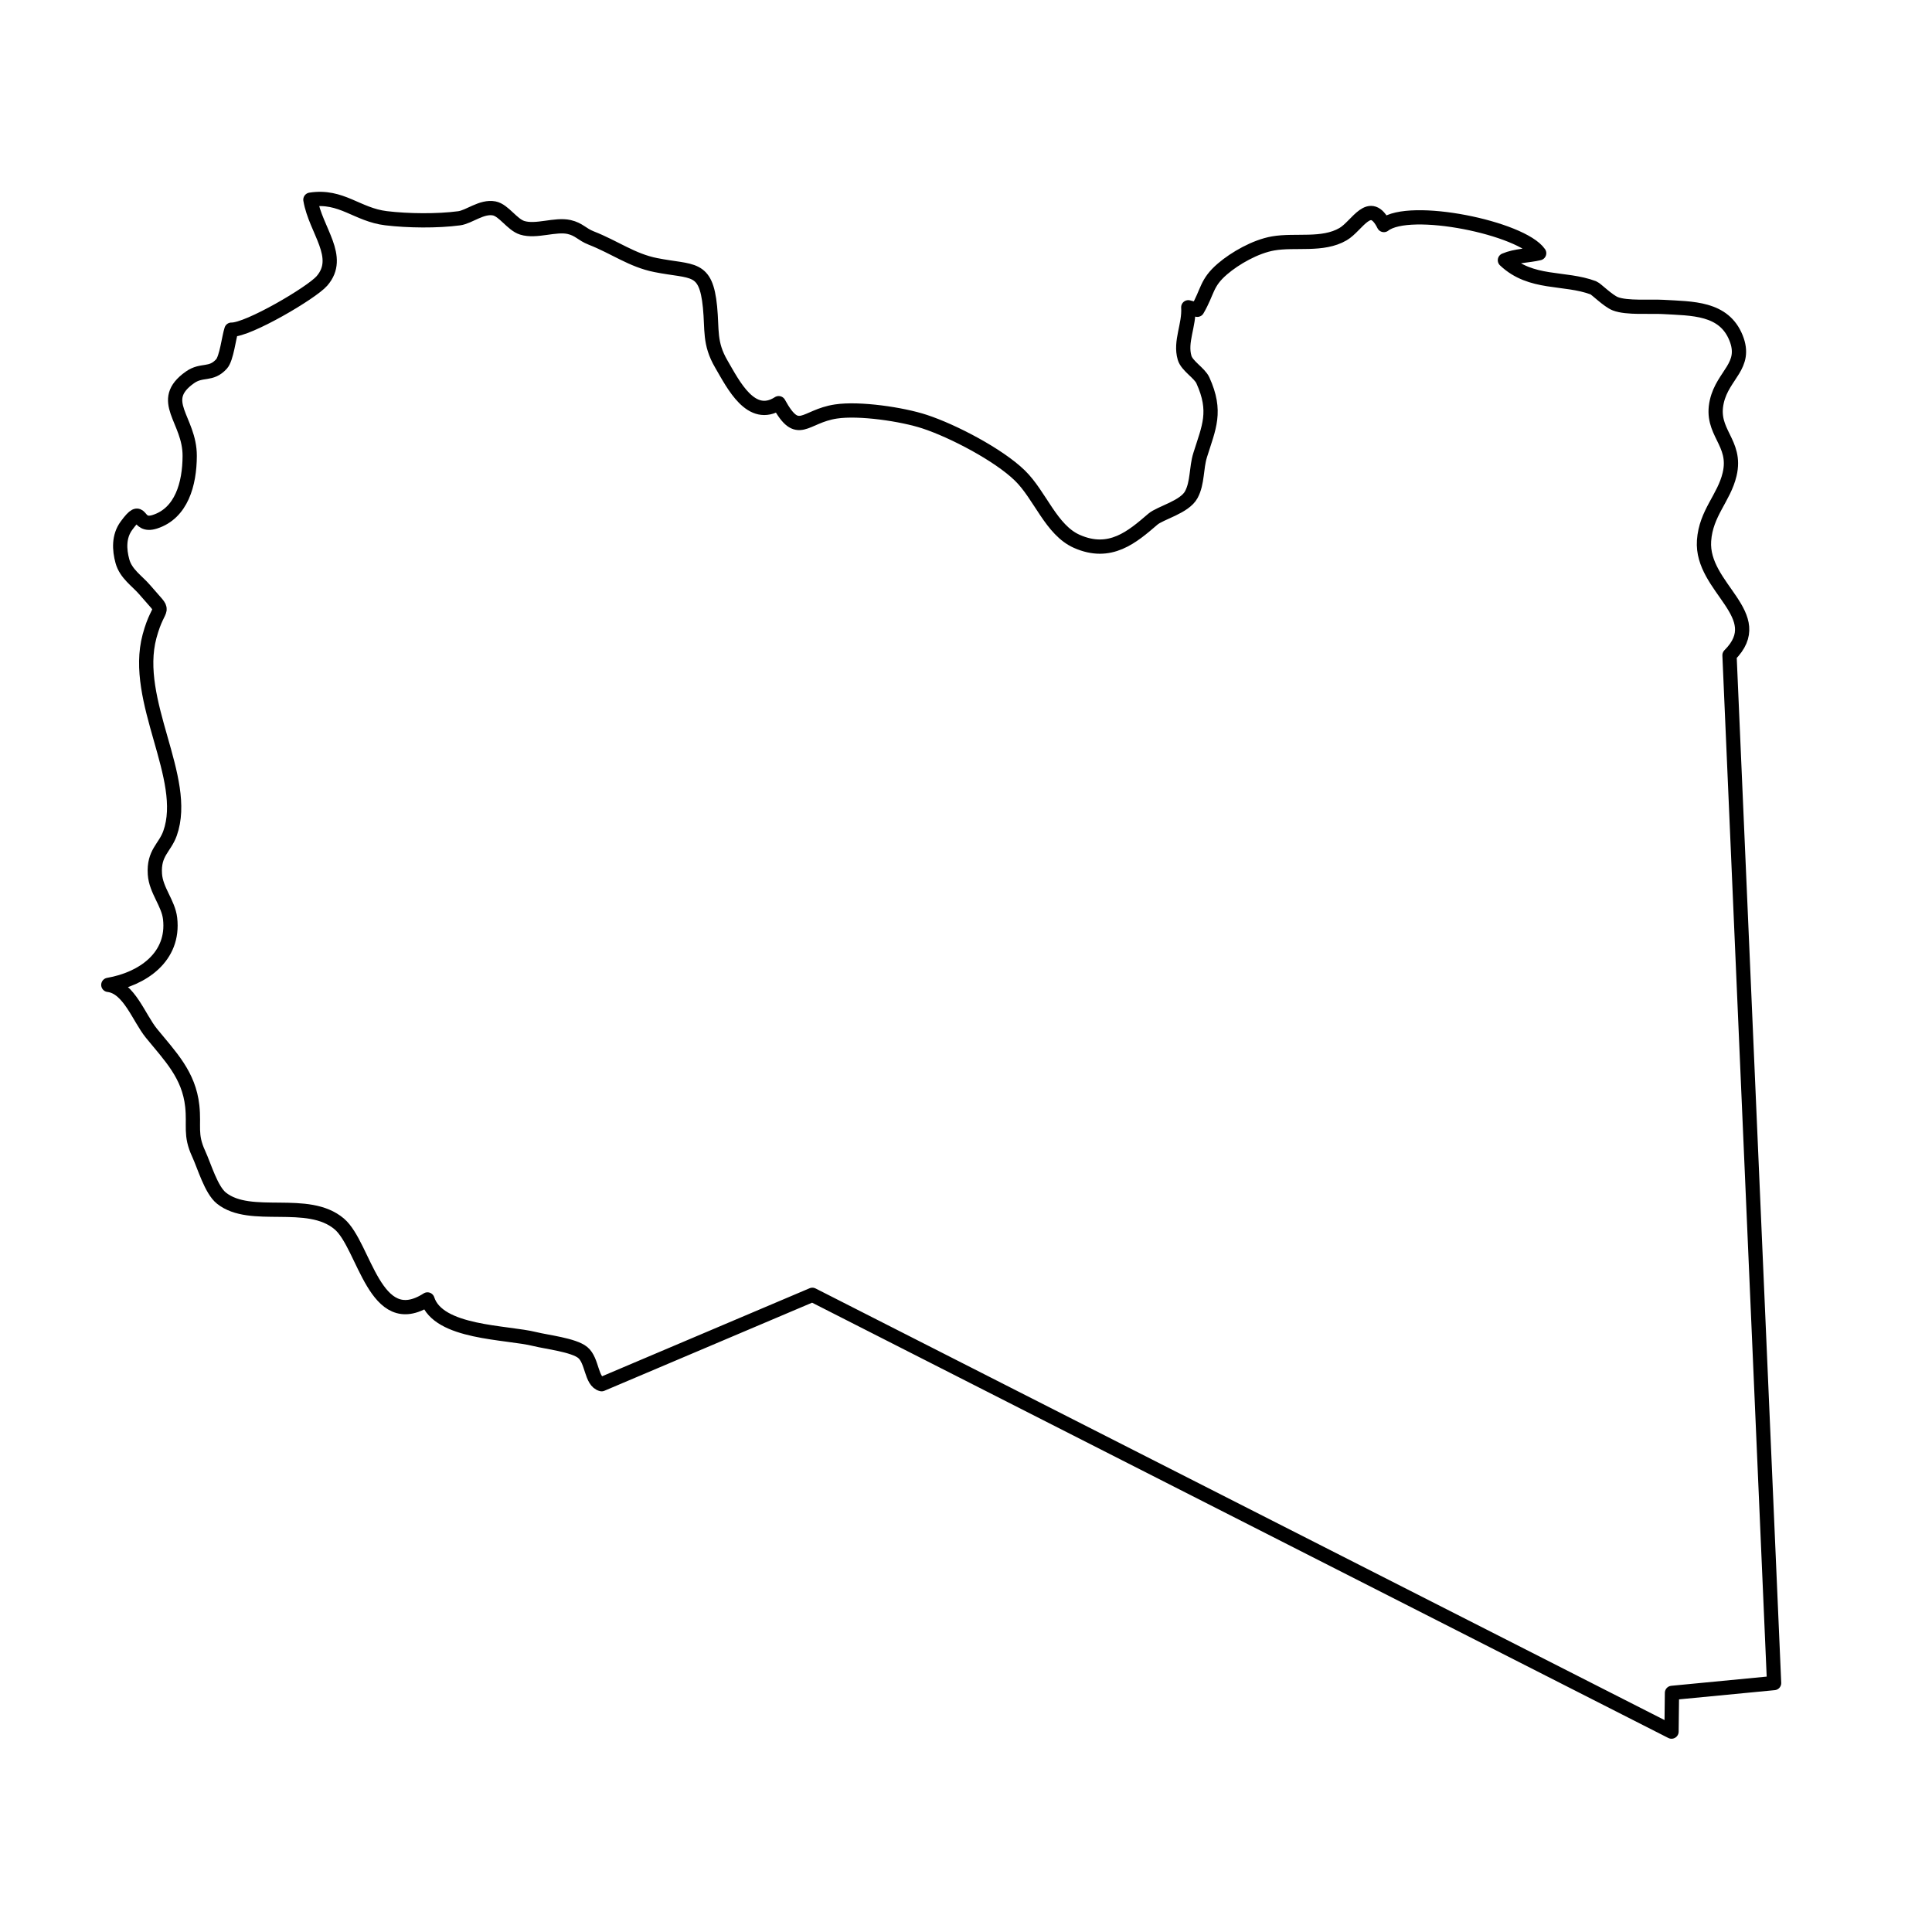 <?xml version="1.0" encoding="UTF-8"?>
<!-- Uploaded to: SVG Repo, www.svgrepo.com, Generator: SVG Repo Mixer Tools -->
<svg width="800px" height="800px" version="1.1" viewBox="144 144 512 512" xmlns="http://www.w3.org/2000/svg">
 <path transform="matrix(5.038 0 0 5.038 148.09 148.09)" d="m41.921 67.299 45.193 22.976 0.024-2.037 5.372-0.517-2.346-54.065c2.119-2.114-1.509-3.534-1.339-6.026 0.1-1.46 1.049-2.238 1.345-3.492 0.402-1.699-1.052-2.196-0.671-3.841 0.326-1.407 1.601-1.858 1.009-3.333-0.64-1.595-2.302-1.541-3.842-1.63-0.676-0.039-1.903 0.07-2.508-0.167-0.387-0.152-1.013-0.785-1.151-0.837-1.533-0.575-3.28-0.154-4.657-1.454 0.576-0.245 1.235-0.232 1.802-0.368-0.921-1.327-6.811-2.544-8.168-1.482-0.739-1.478-1.392 0.039-2.147 0.479-1.077 0.629-2.506 0.284-3.679 0.488-0.932 0.162-2.003 0.775-2.663 1.341-0.869 0.745-0.76 1.179-1.325 2.15-0.17-0.052-0.314-0.089-0.475-0.132 0.059 0.946-0.446 1.8-0.195 2.656 0.126 0.432 0.787 0.801 0.962 1.187 0.748 1.646 0.317 2.464-0.142 3.931-0.215 0.688-0.129 1.453-0.466 2.081-0.352 0.657-1.634 0.958-2.021 1.291-1.082 0.93-2.245 1.944-4 1.168-1.352-0.597-1.93-2.423-2.996-3.462-1.125-1.096-3.525-2.348-5.013-2.836-1.171-0.385-3.428-0.722-4.667-0.533-1.679 0.254-1.978 1.442-3.008-0.438-1.448 0.932-2.384-0.97-3.02-2.062-0.641-1.102-0.472-1.788-0.593-3.001-0.217-2.185-0.91-1.813-2.861-2.203-1.244-0.248-2.135-0.93-3.388-1.422-0.494-0.193-0.635-0.458-1.159-0.578-0.733-0.168-1.728 0.272-2.471 0.04-0.532-0.166-0.971-0.925-1.474-1.02-0.662-0.124-1.31 0.448-1.843 0.52-1.142 0.153-2.694 0.135-3.841-0.003-1.533-0.184-2.346-1.229-3.983-0.975 0.275 1.62 1.708 3.009 0.604 4.275-0.549 0.63-3.887 2.587-4.758 2.562-0.134 0.409-0.256 1.511-0.521 1.803-0.562 0.621-1.026 0.256-1.666 0.71-1.741 1.234-7.76e-4 2.204-0.008 4.128-0.005 1.479-0.435 3.015-1.833 3.463-1.042 0.333-0.591-1.025-1.495 0.209-0.413 0.563-0.377 1.26-0.212 1.864 0.182 0.669 0.776 1.041 1.167 1.497 1.239 1.446 0.772 0.553 0.261 2.451-0.919 3.41 2.109 7.473 1.077 10.37-0.275 0.772-0.871 1.023-0.796 2.146 0.057 0.852 0.707 1.523 0.8 2.334 0.232 2.024-1.444 3.178-3.25 3.491 1.087 0.126 1.612 1.742 2.27 2.547 0.992 1.215 1.969 2.188 2.146 3.828 0.113 1.054-0.13 1.497 0.335 2.504 0.301 0.653 0.655 1.903 1.199 2.338 1.535 1.227 4.542-0.048 6.199 1.358 1.337 1.136 1.86 5.754 4.639 3.971 0.573 1.783 4.154 1.71 5.662 2.088 0.598 0.15 2.035 0.311 2.508 0.705 0.515 0.429 0.431 1.527 0.992 1.666zm0 0" fill="none" stroke="#000000" stroke-linecap="round" stroke-linejoin="round" stroke-miterlimit="10" stroke-width=".75"/>
</svg>